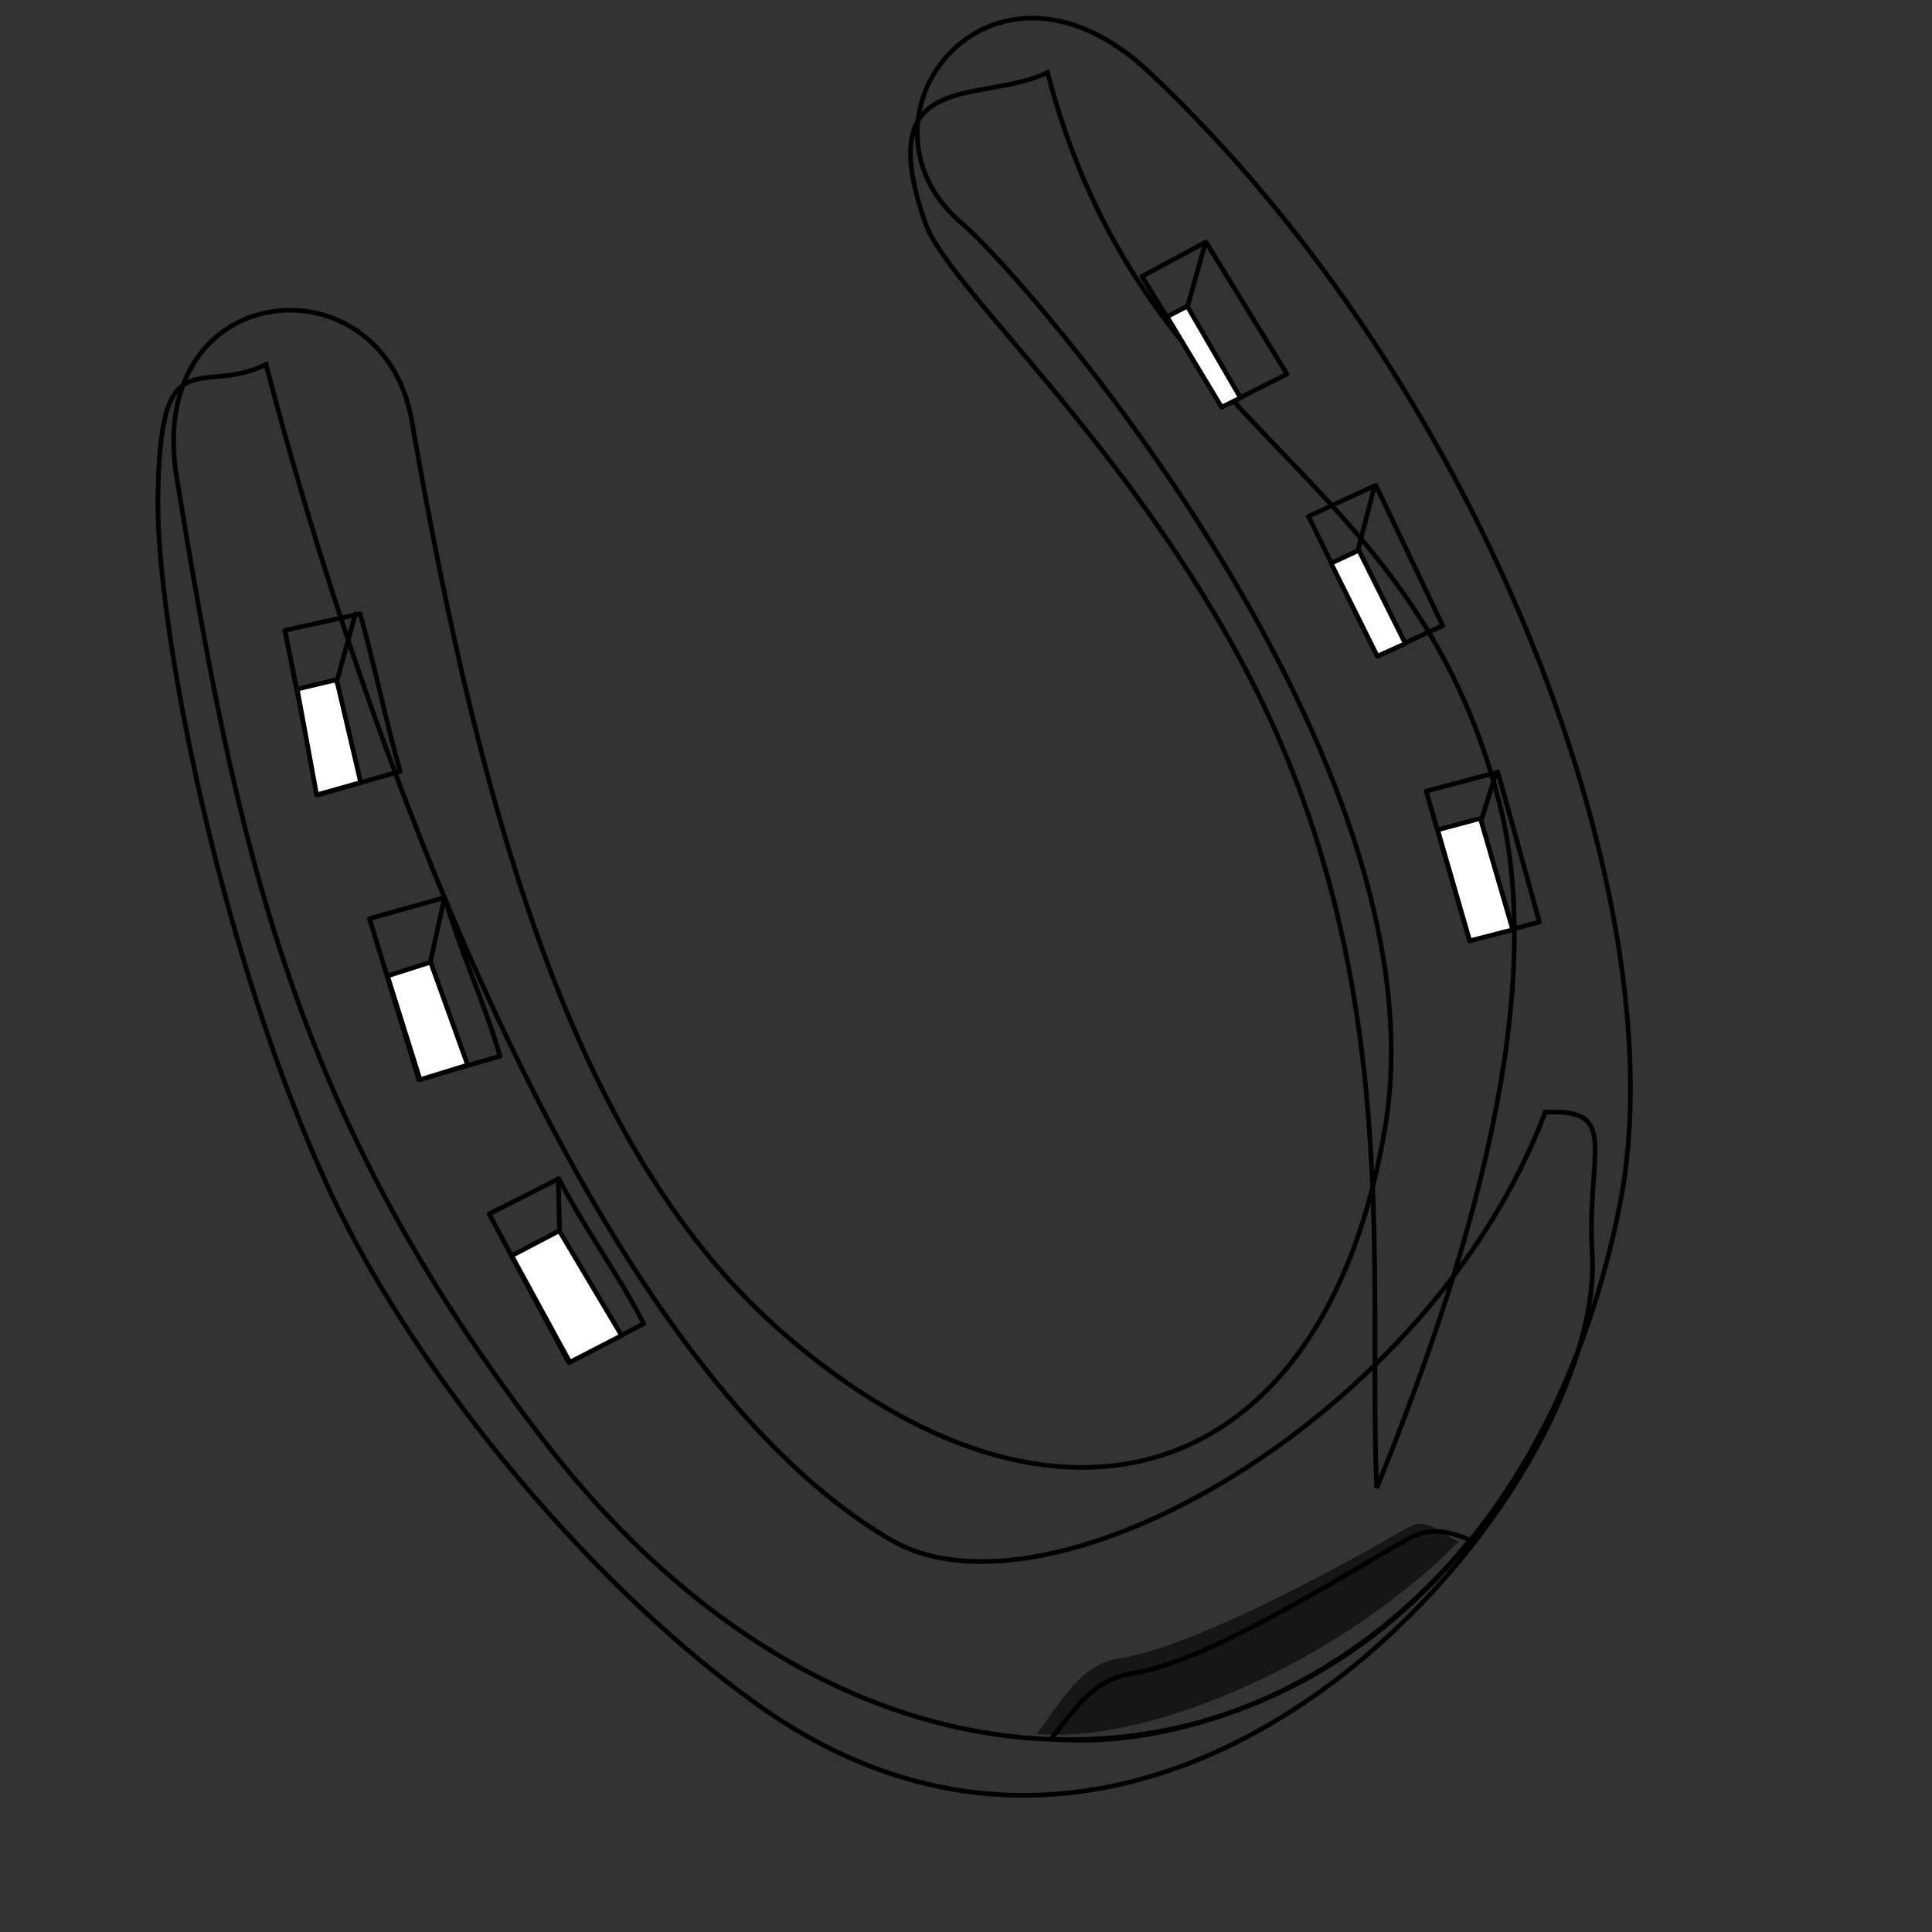 <?xml version="1.0" encoding="UTF-8" standalone="no"?>
<!-- Created with Inkscape (http://www.inkscape.org/) -->
<svg xmlns:dc="http://purl.org/dc/elements/1.1/" xmlns:cc="http://creativecommons.org/ns#" xmlns:rdf="http://www.w3.org/1999/02/22-rdf-syntax-ns#" xmlns:svg="http://www.w3.org/2000/svg" xmlns="http://www.w3.org/2000/svg" xmlns:xlink="http://www.w3.org/1999/xlink" xmlns:sodipodi="http://sodipodi.sourceforge.net/DTD/sodipodi-0.dtd" xmlns:inkscape="http://www.inkscape.org/namespaces/inkscape" inkscape:export-ydpi="4.0639997" inkscape:export-xdpi="4.0639997" inkscape:export-filename="/home/egore/source/lincity-ng/data/images/gui/blacksmith.png" sodipodi:docname="horseshoe.svg" sodipodi:docbase="/home/egore/source/lincity-ng/data/images/gui" inkscape:version="0.46" sodipodi:version="0.32" id="svg2" height="200mm" width="200mm" inkscape:output_extension="org.inkscape.output.svg.inkscape">
  <rect width="100%" height="100%" fill="#333333" stroke="none"/>
  <defs id="defs3">
    <inkscape:perspective sodipodi:type="inkscape:persp3d" inkscape:vp_x="0 : 354.33072 : 1" inkscape:vp_y="0 : 1000 : 0" inkscape:vp_z="708.66144 : 354.33072 : 1" inkscape:persp3d-origin="354.33072 : 236.22048 : 1" id="perspective47"/>
    <linearGradient id="linearGradient4368">
      <stop id="stop4370" offset="0" style="stop-color: rgb(122, 122, 122); stop-opacity: 1;"/>
      <stop id="stop4372" offset="1" style="stop-color: rgb(70, 70, 70); stop-opacity: 1;"/>
    </linearGradient>
    <linearGradient id="linearGradient2052">
      <stop id="stop2054" offset="0" style="stop-color: rgb(207, 207, 207); stop-opacity: 1;"/>
      <stop id="stop2056" offset="1" style="stop-color: rgb(120, 120, 120); stop-opacity: 1;"/>
    </linearGradient>
    <radialGradient gradientUnits="userSpaceOnUse" r="253.232" fy="682.912" fx="479.247" cy="682.912" cx="479.247" gradientTransform="matrix(1.676, 0, 0, 1.98, -337.483, -791.635)" id="radialGradient2062" xlink:href="#linearGradient2052" inkscape:collect="always"/>
    <linearGradient gradientUnits="userSpaceOnUse" y2="618.526" x2="215.095" y1="584.622" x1="349.336" gradientTransform="matrix(1.808, 0, 0, 1.835, -337.483, -791.635)" id="linearGradient2836" xlink:href="#linearGradient2052" inkscape:collect="always"/>
    <linearGradient y2="618.526" x2="215.095" y1="584.622" x1="349.336" gradientTransform="matrix(1.808, 0, 0, 1.835, -53.799, -900.415)" gradientUnits="userSpaceOnUse" id="linearGradient2840" xlink:href="#linearGradient2052" inkscape:collect="always"/>
    <linearGradient gradientUnits="userSpaceOnUse" y2="485.264" x2="308.094" y1="455.468" x1="330.104" gradientTransform="matrix(1.463, 0, 0, 2.267, -337.483, -791.635)" id="linearGradient4366" xlink:href="#linearGradient4368" inkscape:collect="always"/>
    <linearGradient y2="485.264" x2="308.094" y1="455.468" x1="330.104" gradientTransform="matrix(1.463, 0, 0, 2.267, -301.619, -680.191)" gradientUnits="userSpaceOnUse" id="linearGradient5902" xlink:href="#linearGradient4368" inkscape:collect="always"/>
    <linearGradient y2="485.264" x2="308.094" y1="455.468" x1="330.104" gradientTransform="matrix(1.463, 0, 0, 2.267, 3.377, -939.268)" gradientUnits="userSpaceOnUse" id="linearGradient5916" xlink:href="#linearGradient4368" inkscape:collect="always"/>
    <linearGradient y2="485.264" x2="308.094" y1="455.468" x1="330.104" gradientTransform="matrix(0.803, 0, 0, 1.245, 178.747, -95.714)" gradientUnits="userSpaceOnUse" id="linearGradient5918" xlink:href="#linearGradient4368" inkscape:collect="always"/>
    <linearGradient y2="485.264" x2="308.094" y1="455.468" x1="330.104" gradientTransform="matrix(1.463, 0, 0, 2.267, 67.886, -843.122)" gradientUnits="userSpaceOnUse" id="linearGradient5926" xlink:href="#linearGradient4368" inkscape:collect="always"/>
    <linearGradient y2="485.264" x2="308.094" y1="455.468" x1="330.104" gradientTransform="matrix(1.436, -0.282, 0.438, 2.224, -447.057, -458.996)" gradientUnits="userSpaceOnUse" id="linearGradient1325" xlink:href="#linearGradient4368" inkscape:collect="always"/>
    <linearGradient y2="485.264" x2="308.094" y1="455.468" x1="330.104" gradientTransform="matrix(1.441, 0.253, -0.392, 2.233, 301.372, -796.651)" gradientUnits="userSpaceOnUse" id="linearGradient1333" xlink:href="#linearGradient4368" inkscape:collect="always"/>
    <linearGradient gradientUnits="userSpaceOnUse" y2="915.31" x2="308.768" y1="1029.37" x1="368.926" gradientTransform="scale(1.492, 0.67)" id="linearGradient3619" xlink:href="#linearGradient2052" inkscape:collect="always"/>
  </defs>
  <sodipodi:namedview inkscape:window-y="24" inkscape:window-x="50" inkscape:window-height="977" inkscape:window-width="1270" inkscape:current-layer="layer1" inkscape:document-units="px" inkscape:cy="283.46455" inkscape:cx="102.73442" inkscape:zoom="1.4552084" inkscape:pageshadow="2" inkscape:pageopacity="0.0" borderopacity="1.0" bordercolor="#666666" pagecolor="#ffffff" id="base" showgrid="false"/>
  <g id="layer1" inkscape:groupmode="layer" inkscape:label="Layer 1">
    <path sodipodi:nodetypes="csssscsc" id="path2070" d="M 104.098,142.649 C 77.85,155.338 62.324,130.992 61.78,196.006 C 61.369,245.117 86.091,373.942 129.513,466.949 C 163.626,540.015 234.872,624.286 299.129,668.865 C 461.38,781.428 628.475,582.389 622.955,490.393 C 620.589,450.964 634.367,433.529 604.556,435.196 C 559.543,554.964 410.488,638.383 348.807,602.628 C 229.563,533.507 141.079,285.284 104.098,142.649 z " style="fill: url(#linearGradient2836) rgb(0, 0, 0); fill-opacity: 1; fill-rule: evenodd; stroke: rgb(0, 0, 0); stroke-width: 1.821px; stroke-linecap: butt; stroke-linejoin: miter; stroke-opacity: 1;" inkscape:export-filename="E:\Documents and Settings\skg7047\My Documents\blacksmith.png" inkscape:export-xdpi="15.030000" inkscape:export-ydpi="15.030000"/>
    <path sodipodi:nodetypes="csscsc" id="path2838" d="M 409.861,28.35 C 383.613,41.039 340.607,25.839 362.023,87.227 C 370.811,112.418 441.4,173.203 488.634,264.334 C 550.345,383.398 534.969,500.064 538.655,582.165 C 568.432,508.896 607.696,395.289 586.493,313.537 C 551.891,180.122 446.842,170.985 409.861,28.35 z " style="fill: url(#linearGradient2840) rgb(0, 0, 0); fill-opacity: 1; fill-rule: evenodd; stroke: rgb(0, 0, 0); stroke-width: 1.821px; stroke-linecap: butt; stroke-linejoin: miter; stroke-opacity: 1;" inkscape:export-filename="E:\Documents and Settings\skg7047\My Documents\blacksmith.png" inkscape:export-xdpi="15.030000" inkscape:export-ydpi="15.030000"/>
    <path sodipodi:nodetypes="cssssssss" id="path1291" d="M 69.139,186.807 C 92.46,329.094 113.697,436.234 214.493,565.83 C 364.186,758.294 590.031,696.959 633.995,470.154 C 656.238,355.401 582.477,153.688 450.003,28.574 C 387.319,-30.628 328.568,46.973 376.406,87.451 C 402.305,109.366 565.598,297.965 541.999,440.716 C 518.464,583.072 412.708,613.937 306.489,521.672 C 226.424,452.126 188.595,323.199 161.135,164.728 C 149.916,99.978 56.236,108.077 69.139,186.807 z " style="stroke-miterlimit: 4; stroke-dasharray: none; stroke-opacity: 1; stroke-linejoin: miter; stroke-linecap: butt; stroke-width: 1.82; stroke: rgb(0, 0, 0); fill-rule: evenodd; fill-opacity: 1; fill: url(#radialGradient2062) rgb(0, 0, 0);" inkscape:export-filename="E:\Documents and Settings\skg7047\My Documents\blacksmith.png" inkscape:export-xdpi="15.030000" inkscape:export-ydpi="15.030000"/>
    <path sodipodi:nodetypes="ccccc" id="path2842" d="M 111.458,246.604 L 124.337,311.001 L 156.536,301.802 C 151.016,282.176 146.416,259.79 140.896,240.164 L 111.458,246.604 z " style="fill: url(#linearGradient4366) rgb(0, 0, 0); fill-opacity: 1; fill-rule: evenodd; stroke: rgb(0, 0, 0); stroke-width: 1.821px; stroke-linecap: round; stroke-linejoin: round; stroke-opacity: 1;" inkscape:export-filename="E:\Documents and Settings\skg7047\My Documents\blacksmith.png" inkscape:export-xdpi="15.030000" inkscape:export-ydpi="15.030000"/>
    <path sodipodi:nodetypes="ccccc" id="path4378" d="M 116.287,269.603 L 131.697,265.923 L 141.126,306.171 L 123.877,311.001 L 116.287,269.603 z " style="fill: rgb(255, 255, 255); fill-opacity: 1; fill-rule: evenodd; stroke: rgb(0, 0, 0); stroke-width: 1.821px; stroke-linecap: round; stroke-linejoin: round; stroke-opacity: 1;" inkscape:export-filename="E:\Documents and Settings\skg7047\My Documents\blacksmith.png" inkscape:export-xdpi="15.030000" inkscape:export-ydpi="15.030000"/>
    <path id="path4374" d="M 139.056,240.164 L 131.697,266.843" style="fill: none; fill-opacity: 0.75; fill-rule: evenodd; stroke: rgb(0, 0, 0); stroke-width: 1.821px; stroke-linecap: round; stroke-linejoin: round; stroke-opacity: 1;" inkscape:export-filename="E:\Documents and Settings\skg7047\My Documents\blacksmith.png" inkscape:export-xdpi="15.030000" inkscape:export-ydpi="15.030000"/>
    <path sodipodi:nodetypes="ccccc" id="path5896" d="M 144.562,359.428 L 163.881,422.446 L 195.62,413.246 C 190.1,393.62 179.52,370.775 174,351.149 L 144.562,359.428 z " style="fill: url(#linearGradient5902) rgb(0, 0, 0); fill-opacity: 1; fill-rule: evenodd; stroke: rgb(0, 0, 0); stroke-width: 1.821px; stroke-linecap: round; stroke-linejoin: round; stroke-opacity: 1;" inkscape:export-filename="E:\Documents and Settings\skg7047\My Documents\blacksmith.png" inkscape:export-xdpi="15.030000" inkscape:export-ydpi="15.030000"/>
    <path sodipodi:nodetypes="ccccc" id="path5898" d="M 151.613,381.833 L 168.481,376.448 L 182.97,416.696 L 164.341,422.446 L 151.613,381.833 z " style="fill: rgb(255, 255, 255); fill-opacity: 1; fill-rule: evenodd; stroke: rgb(0, 0, 0); stroke-width: 1.821px; stroke-linecap: round; stroke-linejoin: round; stroke-opacity: 1;" inkscape:export-filename="E:\Documents and Settings\skg7047\My Documents\blacksmith.png" inkscape:export-xdpi="15.030000" inkscape:export-ydpi="15.030000"/>
    <path sodipodi:nodetypes="cc" id="path5900" d="M 173.823,351.664 L 168.309,376.711" style="fill: none; fill-opacity: 0.75; fill-rule: evenodd; stroke: rgb(0, 0, 0); stroke-width: 1.821px; stroke-linecap: round; stroke-linejoin: round; stroke-opacity: 1;" inkscape:export-filename="E:\Documents and Settings\skg7047\My Documents\blacksmith.png" inkscape:export-xdpi="15.030000" inkscape:export-ydpi="15.030000"/>
    <path sodipodi:nodetypes="ccccc" id="path5910" d="M 446.793,108.157 L 478.147,159.14 L 503.543,146.363 L 471.841,94.674 L 446.793,108.157 z " style="fill: url(#linearGradient5916) rgb(0, 0, 0); fill-opacity: 1; fill-rule: evenodd; stroke: rgb(0, 0, 0); stroke-width: 1.821px; stroke-linecap: round; stroke-linejoin: round; stroke-opacity: 1;" inkscape:export-filename="E:\Documents and Settings\skg7047\My Documents\blacksmith.png" inkscape:export-xdpi="15.030000" inkscape:export-ydpi="15.030000"/>
    <path sodipodi:nodetypes="ccccc" id="path5912" d="M 456.609,123.894 L 464.532,119.81 L 485.364,155.667 L 477.956,159.303 L 456.609,123.894 z " style="fill: rgb(255, 255, 255); fill-opacity: 1; fill-rule: evenodd; stroke: rgb(0, 0, 0); stroke-width: 1.821px; stroke-linecap: round; stroke-linejoin: round; stroke-opacity: 1;" inkscape:export-filename="E:\Documents and Settings\skg7047\My Documents\blacksmith.png" inkscape:export-xdpi="15.030000" inkscape:export-ydpi="15.030000"/>
    <path sodipodi:nodetypes="cc" id="path5914" d="M 471.437,95.649 L 464.695,119.726" style="fill: none; fill-opacity: 0.75; fill-rule: evenodd; stroke: rgb(0, 0, 0); stroke-width: 1.821px; stroke-linecap: round; stroke-linejoin: round; stroke-opacity: 1;" inkscape:export-filename="E:\Documents and Settings\skg7047\My Documents\blacksmith.png" inkscape:export-xdpi="15.030000" inkscape:export-ydpi="15.030000"/>
    <path sodipodi:nodetypes="ccccc" id="path5920" d="M 511.952,202.026 L 538.752,256.587 L 564.473,244.785 L 538.301,189.844 L 511.952,202.026 z " style="fill: url(#linearGradient5926) rgb(0, 0, 0); fill-opacity: 1; fill-rule: evenodd; stroke: rgb(0, 0, 0); stroke-width: 1.821px; stroke-linecap: round; stroke-linejoin: round; stroke-opacity: 1;" inkscape:export-filename="E:\Documents and Settings\skg7047\My Documents\blacksmith.png" inkscape:export-xdpi="15.030000" inkscape:export-ydpi="15.030000"/>
    <path sodipodi:nodetypes="ccccc" id="path5922" d="M 520.792,220.365 L 531.643,215.305 L 549.872,251.813 L 538.887,256.75 L 520.792,220.365 z " style="fill: rgb(255, 255, 255); fill-opacity: 1; fill-rule: evenodd; stroke: rgb(0, 0, 0); stroke-width: 1.821px; stroke-linecap: round; stroke-linejoin: round; stroke-opacity: 1;" inkscape:export-filename="E:\Documents and Settings\skg7047\My Documents\blacksmith.png" inkscape:export-xdpi="15.030000" inkscape:export-ydpi="15.030000"/>
    <path sodipodi:nodetypes="cc" id="path5924" d="M 537.571,191.145 L 531.48,214.571" style="fill: none; fill-opacity: 0.75; fill-rule: evenodd; stroke: rgb(0, 0, 0); stroke-width: 1.821px; stroke-linecap: round; stroke-linejoin: round; stroke-opacity: 1;" inkscape:export-filename="E:\Documents and Settings\skg7047\My Documents\blacksmith.png" inkscape:export-xdpi="15.030000" inkscape:export-ydpi="15.030000"/>
    <path sodipodi:nodetypes="ccccc" id="path1319" d="M 191.383,474.963 L 222.502,533.066 L 251.868,517.914 C 242.664,499.723 227.874,479.348 218.67,461.157 L 191.383,474.963 z " style="fill: url(#linearGradient1325) rgb(0, 0, 0); fill-opacity: 1; fill-rule: evenodd; stroke: rgb(0, 0, 0); stroke-width: 1.821px; stroke-linecap: round; stroke-linejoin: round; stroke-opacity: 1;" inkscape:export-filename="E:\Documents and Settings\skg7047\My Documents\blacksmith.png" inkscape:export-xdpi="15.030000" inkscape:export-ydpi="15.030000"/>
    <path sodipodi:nodetypes="ccccc" id="path1321" d="M 200.22,491.29 L 218.824,481.548 L 243.214,522.538 L 222.953,532.978 L 200.22,491.29 z " style="fill: rgb(255, 255, 255); fill-opacity: 1; fill-rule: evenodd; stroke: rgb(0, 0, 0); stroke-width: 1.821px; stroke-linecap: round; stroke-linejoin: round; stroke-opacity: 1;" inkscape:export-filename="E:\Documents and Settings\skg7047\My Documents\blacksmith.png" inkscape:export-xdpi="15.030000" inkscape:export-ydpi="15.030000"/>
    <path sodipodi:nodetypes="cc" id="path1323" d="M 218.433,461.252 L 218.919,481.27" style="fill: none; fill-opacity: 0.75; fill-rule: evenodd; stroke: rgb(0, 0, 0); stroke-width: 1.821px; stroke-linecap: round; stroke-linejoin: round; stroke-opacity: 1;" inkscape:export-filename="E:\Documents and Settings\skg7047\My Documents\blacksmith.png" inkscape:export-xdpi="15.030000" inkscape:export-ydpi="15.030000"/>
    <path sodipodi:nodetypes="ccccc" id="path1327" d="M 557.982,309.551 L 574.942,367.925 L 602.316,360.749 L 586.041,302.109 L 557.982,309.551 z " style="fill: url(#linearGradient1333) rgb(0, 0, 0); fill-opacity: 1; fill-rule: evenodd; stroke: rgb(0, 0, 0); stroke-width: 1.821px; stroke-linecap: round; stroke-linejoin: round; stroke-opacity: 1;" inkscape:export-filename="E:\Documents and Settings\skg7047\My Documents\blacksmith.png" inkscape:export-xdpi="15.030000" inkscape:export-ydpi="15.030000"/>
    <path sodipodi:nodetypes="ccccc" id="path1329" d="M 562.486,324.675 L 579.202,320.194 L 591.874,363.772 L 575.046,368.108 L 562.486,324.675 z " style="fill: rgb(255, 255, 255); fill-opacity: 1; fill-rule: evenodd; stroke: rgb(0, 0, 0); stroke-width: 1.821px; stroke-linecap: round; stroke-linejoin: round; stroke-opacity: 1;" inkscape:export-filename="E:\Documents and Settings\skg7047\My Documents\blacksmith.png" inkscape:export-xdpi="15.030000" inkscape:export-ydpi="15.030000"/>
    <path sodipodi:nodetypes="cc" id="path1331" d="M 585.097,303.264 L 579.513,321.161" style="fill: none; fill-opacity: 0.75; fill-rule: evenodd; stroke: rgb(0, 0, 0); stroke-width: 1.821px; stroke-linecap: round; stroke-linejoin: round; stroke-opacity: 1;" inkscape:export-filename="E:\Documents and Settings\skg7047\My Documents\blacksmith.png" inkscape:export-xdpi="15.030000" inkscape:export-ydpi="15.030000"/>
    <path sodipodi:nodetypes="csscc" id="path2095" d="M 405.652,678.437 C 415.28,665.878 422.531,651.19 437.677,648.924 C 464.16,644.962 515.809,617.912 550.079,598.06 C 558.623,593.111 561.173,599.107 570.801,603.084 C 526.008,648.715 451.073,682.414 405.652,678.437 z " style="fill: rgb(0, 0, 0); fill-opacity: 0.574; fill-rule: evenodd; stroke: none; stroke-width: 1.82; stroke-linecap: butt; stroke-linejoin: round; stroke-miterlimit: 4; stroke-opacity: 1;"/>
    <path sodipodi:nodetypes="csscc" id="path1335" d="M 411.303,680.404 C 420.932,667.845 428.183,656.924 443.328,654.658 C 469.811,650.697 515.809,622.391 550.079,602.539 C 558.623,597.59 565.568,598.562 575.197,602.539 C 524.752,664.496 456.725,684.381 411.303,680.404 z " style="stroke-miterlimit: 4; stroke-dasharray: none; stroke-opacity: 1; stroke-linejoin: round; stroke-linecap: butt; stroke-width: 1.82; stroke: rgb(0, 0, 0); fill-rule: evenodd; fill-opacity: 1; fill: url(#linearGradient3619) rgb(0, 0, 0);"/>
  </g>
</svg>